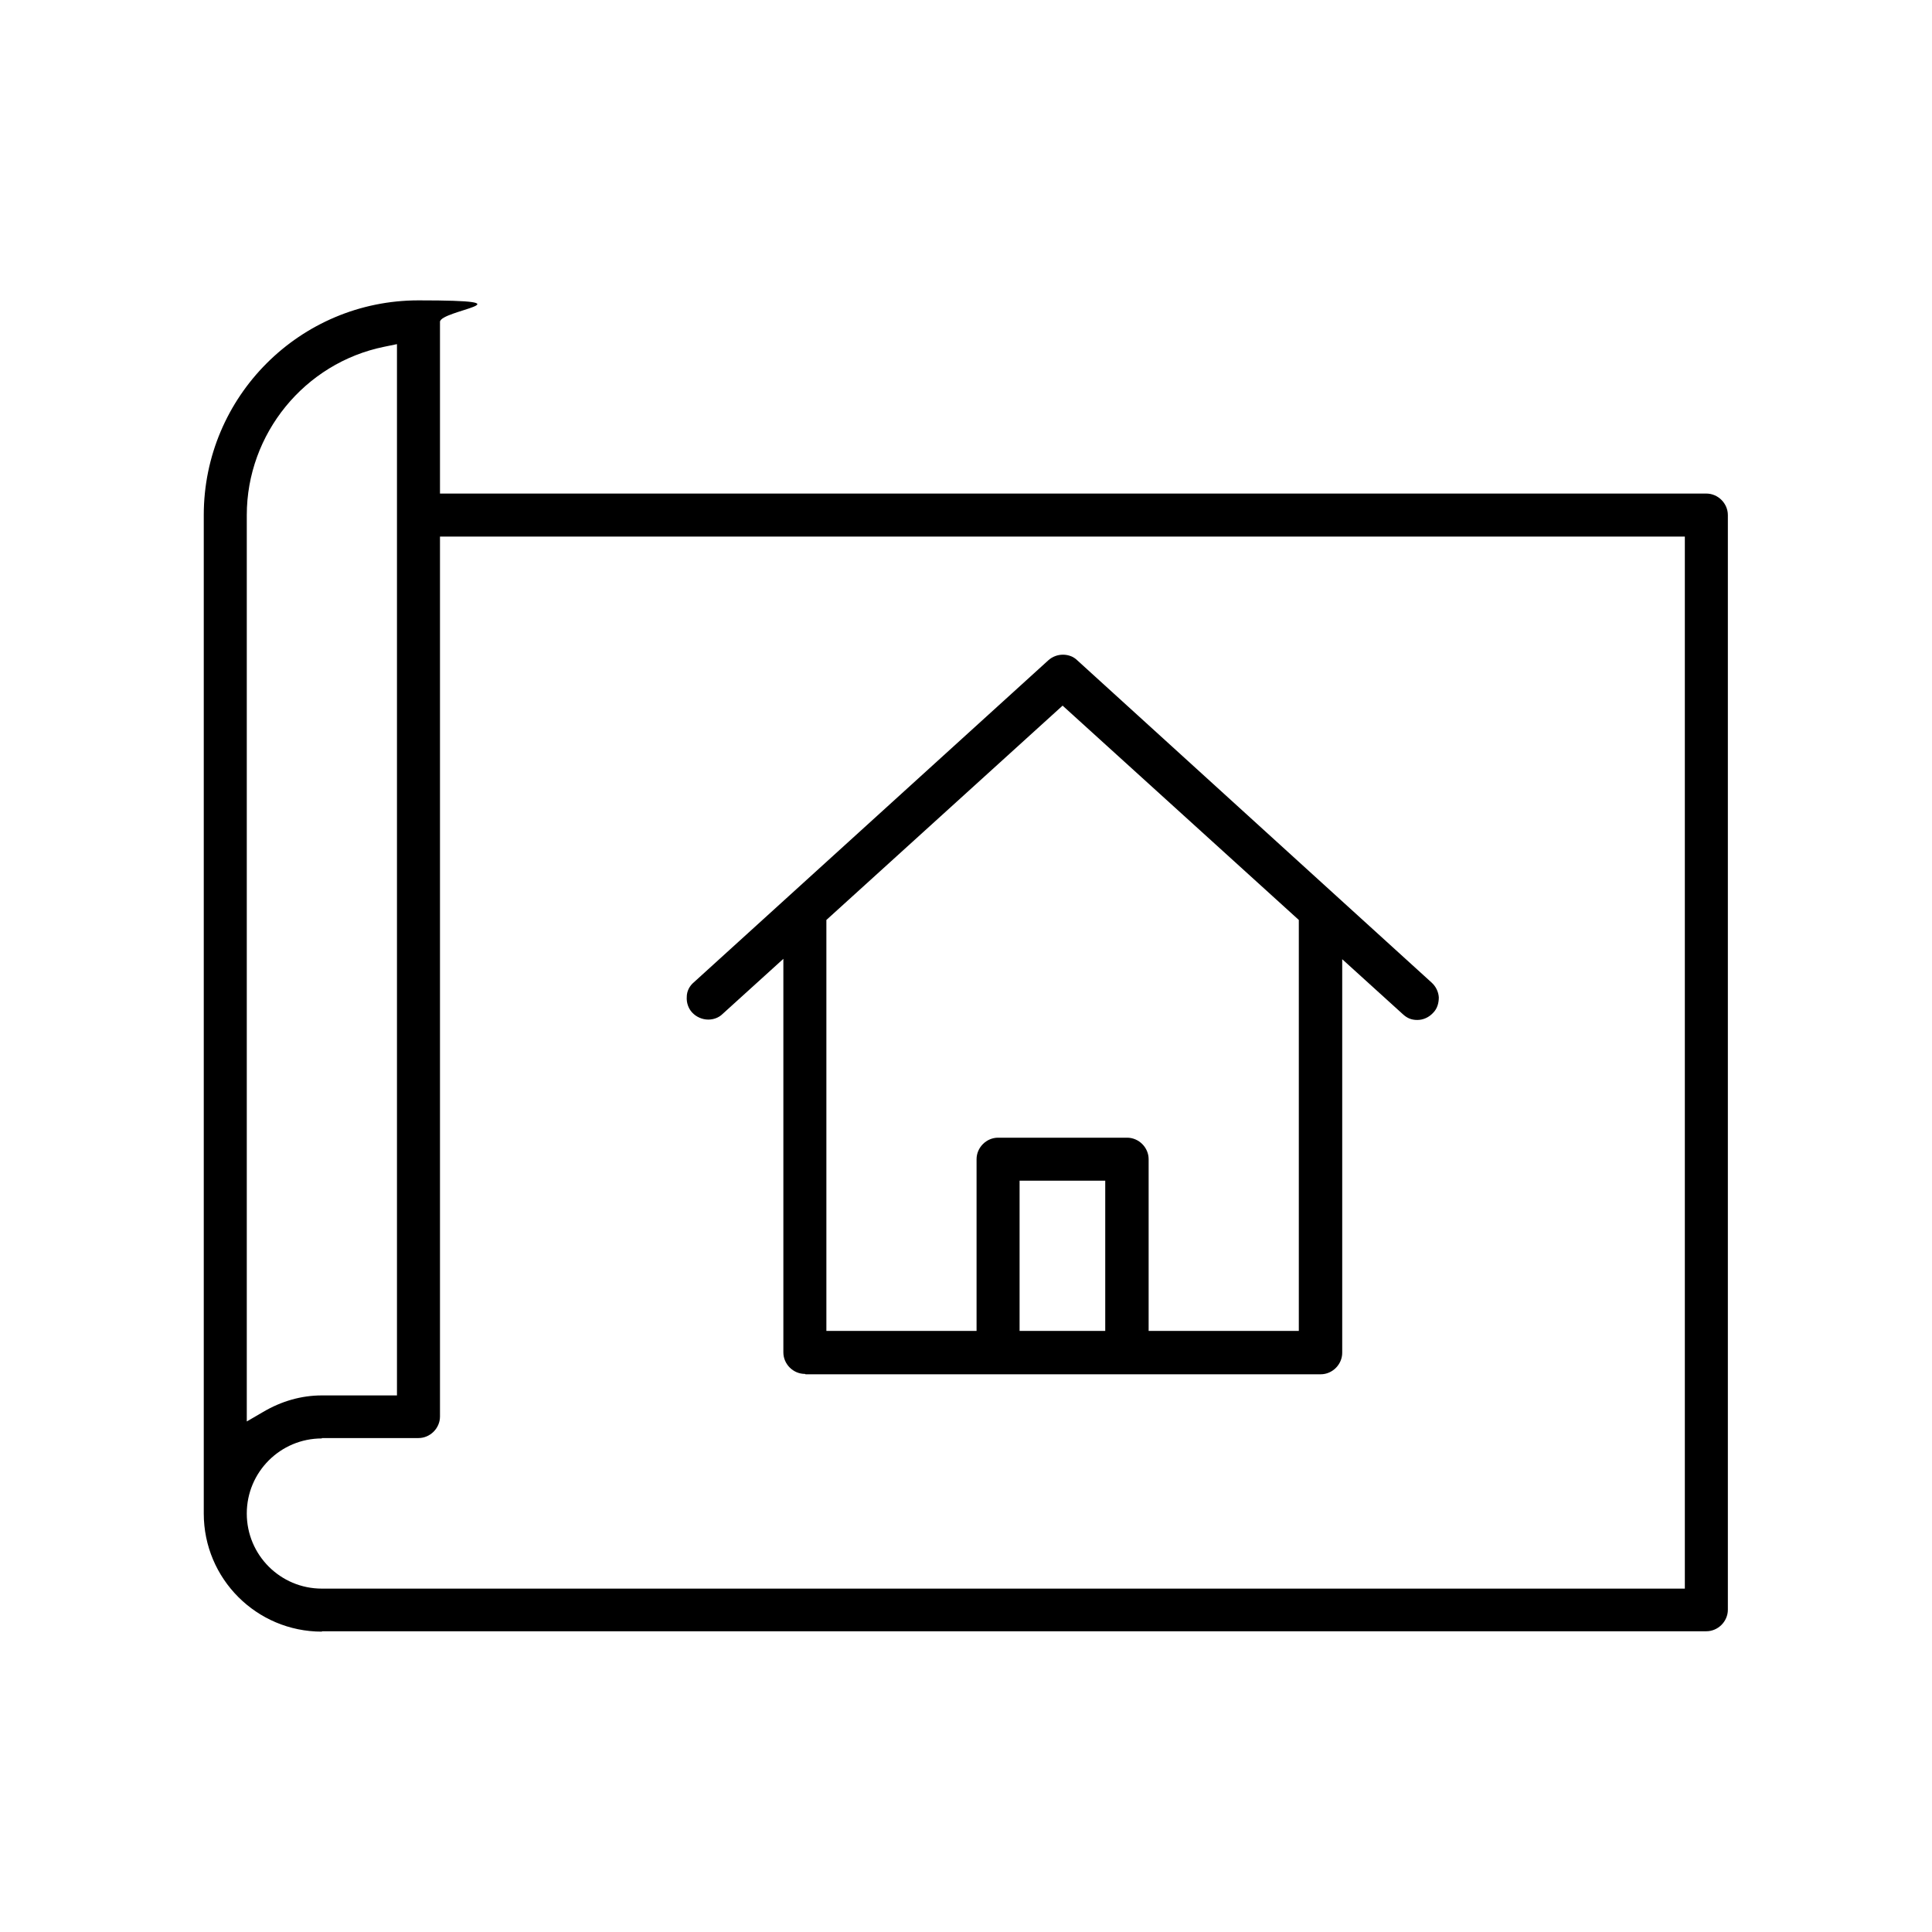 <?xml version="1.0" encoding="UTF-8"?>
<svg xmlns="http://www.w3.org/2000/svg" version="1.1" viewBox="0 0 512 512">
  <!-- Generator: Adobe Illustrator 28.7.1, SVG Export Plug-In . SVG Version: 1.2.0 Build 142)  -->
  <g>
    <g id="Layer_1">
      <path d="M85.3,432.4c-17.3,0-31.3-14-31.3-31.3V136.5c0-31.4,25.5-56.9,56.9-56.9s5.7,2.6,5.7,5.7v45.5h335.6c3.1,0,5.7,2.6,5.7,5.7v290.1c0,3.1-2.6,5.7-5.7,5.7H85.3ZM85.3,381.2c-11,0-19.9,8.9-19.9,19.9s8.9,19.9,19.9,19.9h361.2V142.2H116.6v233.2c0,3.1-2.6,5.7-5.7,5.7h-25.6ZM101.8,91.9c-21.1,4.3-36.4,23.1-36.4,44.6v240.2l4.3-2.5c4.9-2.9,10.2-4.4,15.6-4.4h19.9V91.2l-3.4.7Z"/>
      <path d="M213.3,364.1c-3.1,0-5.7-2.6-5.7-5.7v-104.3l-16.1,14.6c-1,1-2.4,1.5-3.8,1.5h0c-1.6,0-3.2-.7-4.3-1.9-1-1.1-1.5-2.6-1.4-4.1,0-1.5.7-2.9,1.9-3.9l93.9-85.3c1.1-1,2.5-1.5,3.9-1.5s2.8.5,3.8,1.5l68.6,62.4,25.3,23c1.1,1,1.8,2.4,1.9,3.9,0,1.5-.4,3-1.5,4.1-1.1,1.2-2.6,1.9-4.2,1.9s-2.7-.5-3.8-1.5l-16.1-14.6v104.3c0,3.1-2.6,5.7-5.7,5.7h-136.5ZM298.7,301.5c3.1,0,5.7,2.6,5.7,5.7v45.5h39.8v-108.9l-62.6-56.8-62.6,56.8v108.9h39.8v-45.5c0-3.1,2.6-5.7,5.7-5.7h34.1ZM270.2,352.7h22.7v-39.8h-22.7v39.8Z"/>
    </g>
  </g>
</svg>